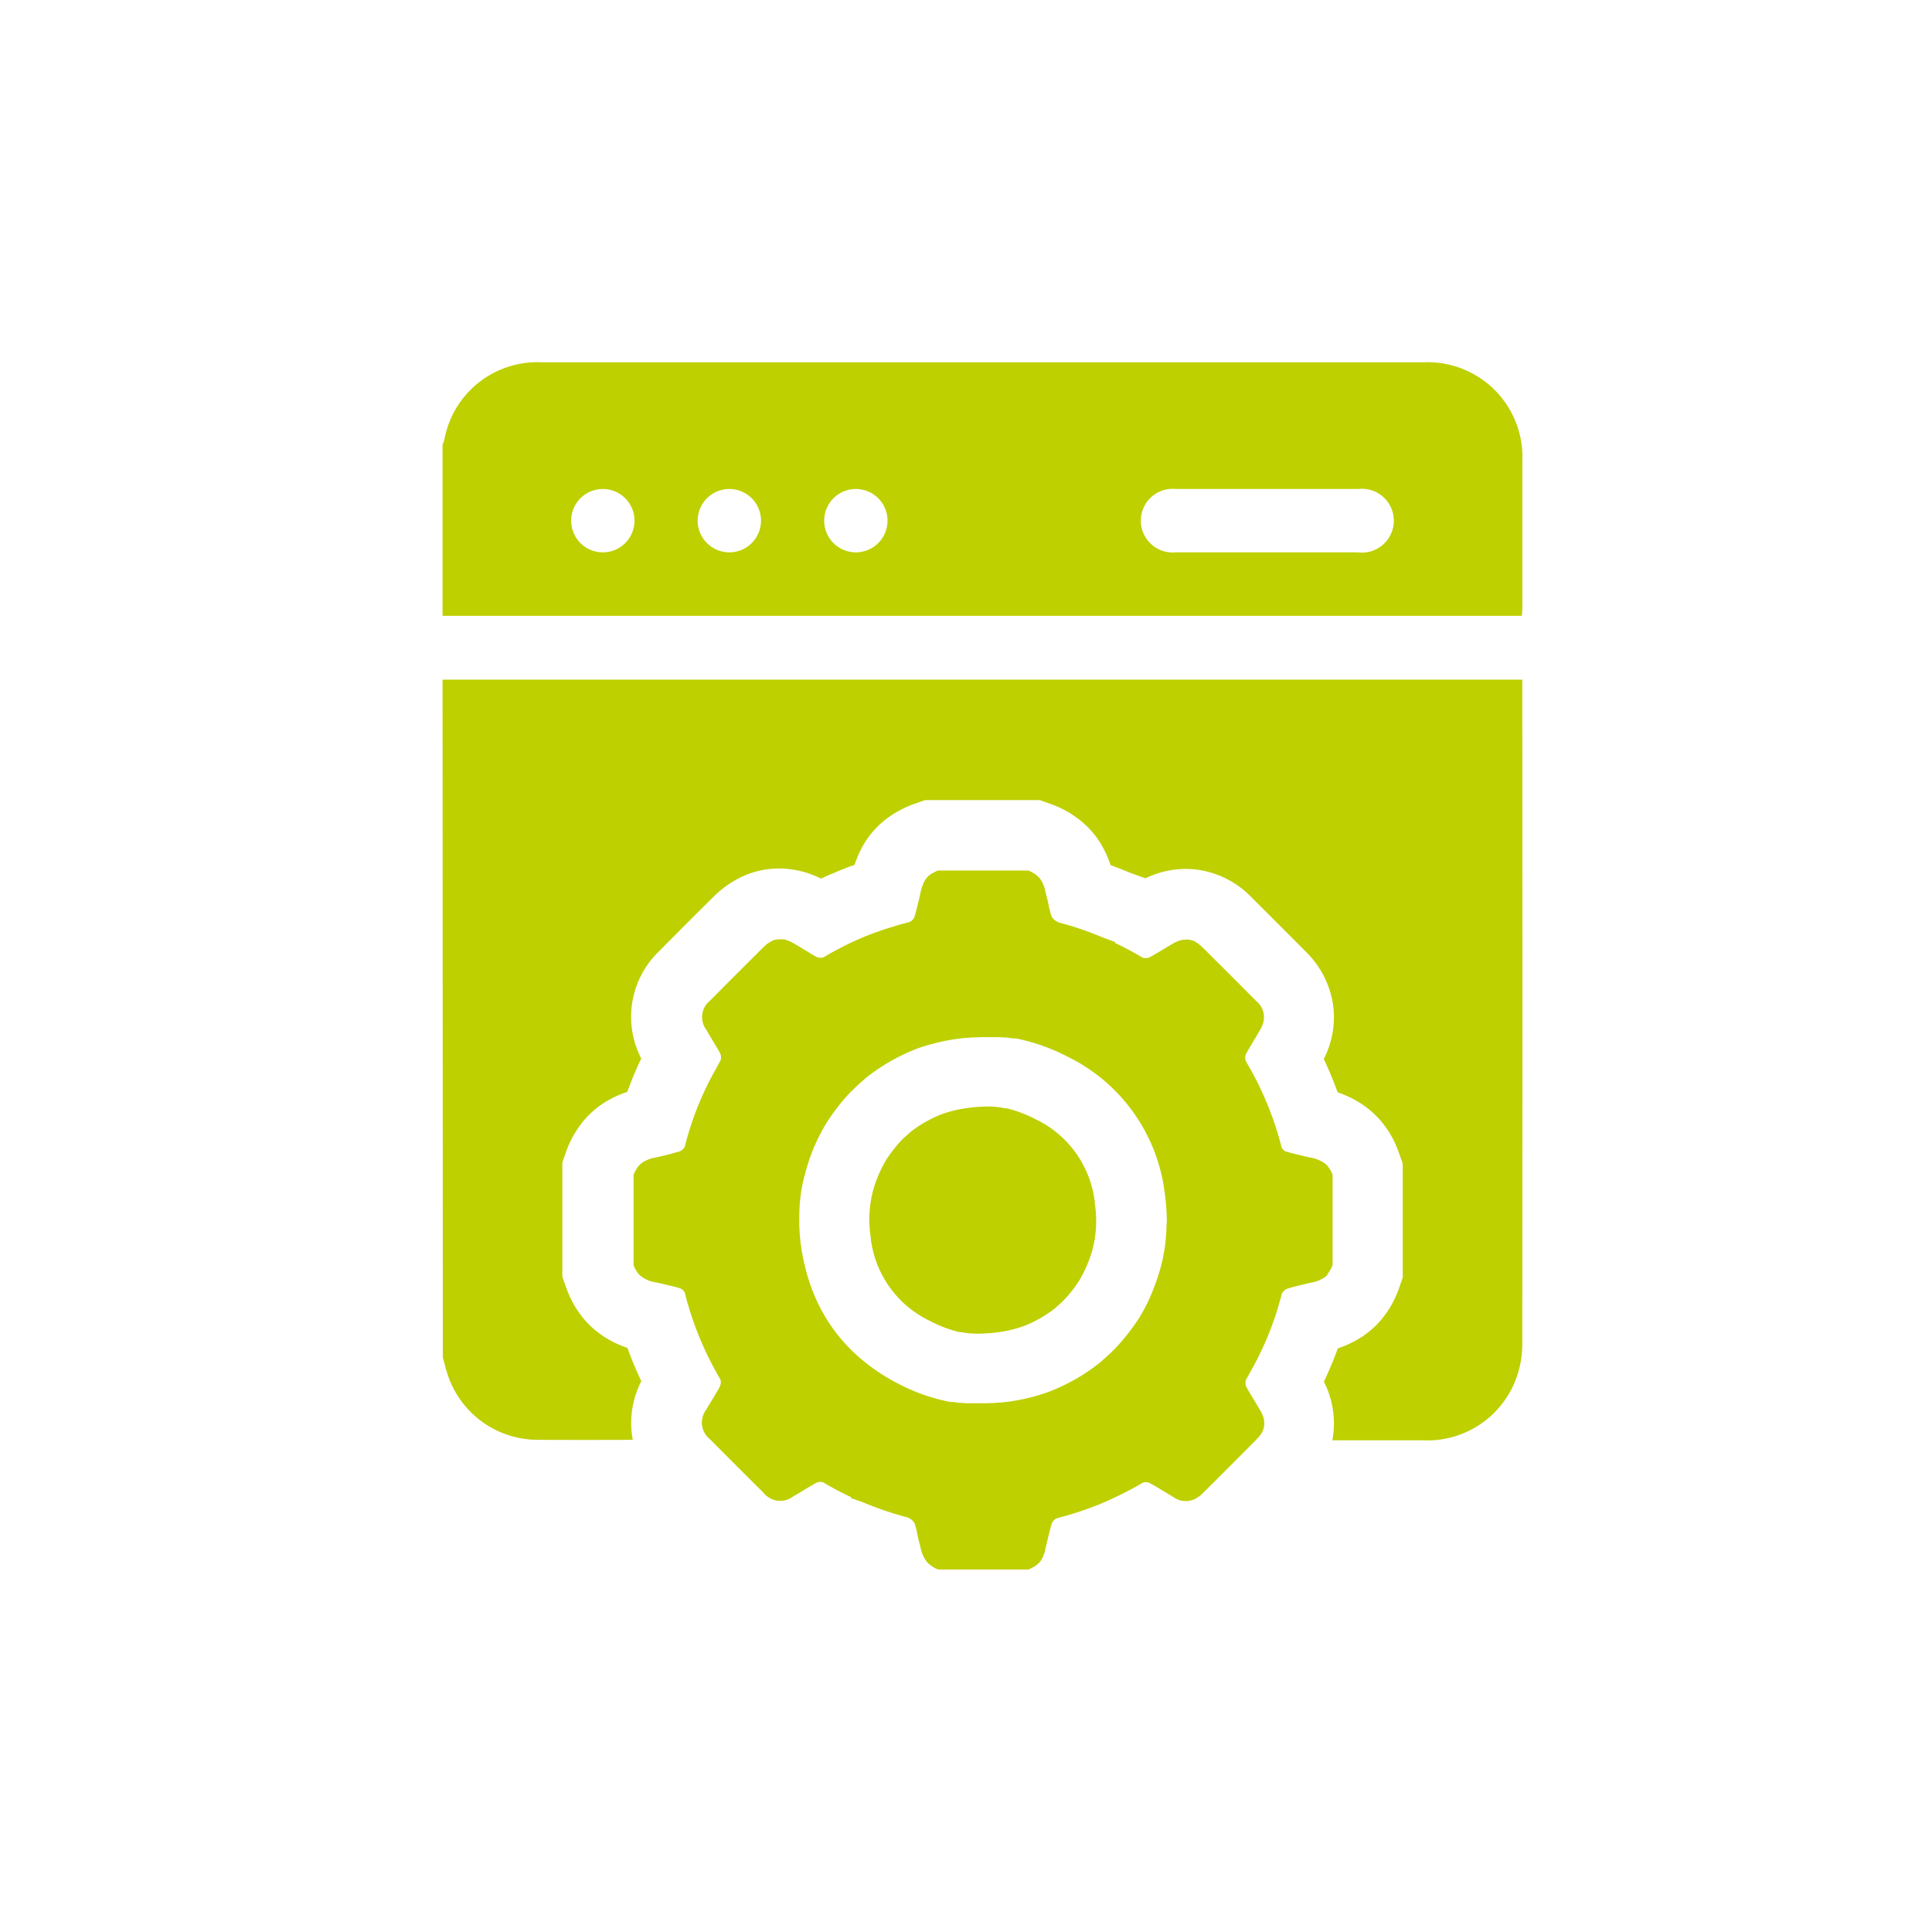 <svg xmlns="http://www.w3.org/2000/svg" xmlns:xlink="http://www.w3.org/1999/xlink" width="48" height="48" viewBox="0 0 48 48">
  <defs>
    <clipPath id="clip-path">
      <rect id="Bold_book-book-pages" data-name="Bold / book-book-pages" width="48" height="48" transform="translate(3130 -218)" fill="#bed000"/>
    </clipPath>
  </defs>
  <g id="ico_site-auto" transform="translate(-3130 218)" clip-path="url(#clip-path)">
    <g id="Groupe_10545" data-name="Groupe 10545" transform="translate(1475.422 -5885.069)">
      <path id="Tracé_14894" data-name="Tracé 14894" d="M1692.4,5682.1v-3.569a2.356,2.356,0,0,0-2.456-2.461h-21.9a2.35,2.35,0,0,0-2.427,1.926,1.158,1.158,0,0,1-.044.121v4.252h26.813A1.789,1.789,0,0,0,1692.4,5682.1Zm-22.852-1.308a.787.787,0,1,1,.794-.8.787.787,0,0,1-.794.8Zm3.149,0a.787.787,0,1,1,.788-.8.787.787,0,0,1-.788.8Zm3.141,0a.787.787,0,1,1,.79-.774.787.787,0,0,1-.79.774Zm12.472,0h-4.524a.791.791,0,1,1,.012-1.574h4.525a.793.793,0,1,1-.012,1.574Z" fill="#bed000"/>
      <path id="Tracé_14895" data-name="Tracé 14895" d="M1665.58,5719.17c.04.142.073.286.12.426a2.359,2.359,0,0,0,2.247,1.62q1.176.005,2.353,0c-.009-.046-.018-.093-.024-.14a2.279,2.279,0,0,1,.235-1.316q-.192-.408-.345-.829a2.536,2.536,0,0,1-.476-.213,1.778,1.778,0,0,1-.178-.115l-.05-.036a2.193,2.193,0,0,1-.477-.483,2.42,2.42,0,0,1-.336-.64l-.1-.278v-2.839l.1-.286a2.4,2.4,0,0,1,.2-.425l.015-.027.032-.049c.008-.014.019-.03.031-.048a2.235,2.235,0,0,1,.835-.751,2.524,2.524,0,0,1,.4-.169q.153-.422.347-.829a2.26,2.26,0,0,1,.446-2.668c.446-.451.9-.907,1.357-1.357a2.682,2.682,0,0,1,.25-.219h0l.058-.043a2.587,2.587,0,0,1,.234-.149,2.19,2.19,0,0,1,1.081-.286,2.338,2.338,0,0,1,1.041.252l.089-.042c.072-.033.138-.061.2-.086l.024-.01.015-.006.086-.038c.1-.041.2-.08.3-.119l.016-.006h.012l.091-.034c.017-.053.036-.1.057-.155a2.234,2.234,0,0,1,1.029-1.179,2.42,2.42,0,0,1,.381-.176l.287-.1h2.845l.282.1a2.406,2.406,0,0,1,.621.325,2.217,2.217,0,0,1,.659.734,2.526,2.526,0,0,1,.2.457c.155.056.309.117.461.181l.228.083.178.063a2.334,2.334,0,0,1,1-.234,2.285,2.285,0,0,1,1.634.707c.442.439.893.891,1.34,1.341a2.32,2.32,0,0,1,.691,1.36,2.274,2.274,0,0,1-.235,1.315q.192.409.345.83a2.48,2.48,0,0,1,.474.213,1.913,1.913,0,0,1,.182.117l.049.036a2.193,2.193,0,0,1,.476.481,2.406,2.406,0,0,1,.335.64l.1.277v2.839l-.1.286a2.439,2.439,0,0,1-.2.427l-.014.025-.03.047-.032.049a2.24,2.24,0,0,1-.835.752,2.537,2.537,0,0,1-.4.169q-.154.423-.347.829a2.289,2.289,0,0,1,.21,1.457h2.238a2.353,2.353,0,0,0,2.4-1.763,2.487,2.487,0,0,0,.081-.621q.007-8.162,0-16.324v-.19h-26.826Z" transform="translate(0 -18.375)" fill="#bed000"/>
      <path id="Tracé_14896" data-name="Tracé 14896" d="M1706.5,5740.09v-.015a2.613,2.613,0,0,0-1.478-2.062,3.187,3.187,0,0,0-.708-.268.909.909,0,0,1-.136-.018,2.02,2.02,0,0,0-.343-.027,3.806,3.806,0,0,0-.5.038,2.979,2.979,0,0,0-.672.166c-.1.041-.18.079-.255.118a2.944,2.944,0,0,0-.485.31l-.017.015-.04.036-.011.01-.012.01c-.029.025-.058.051-.087.078-.061.06-.113.115-.16.17a3.509,3.509,0,0,0-.277.37,3.138,3.138,0,0,0-.333.785,2.827,2.827,0,0,0-.059,1.1.144.144,0,0,0,.006.05v.014a2.613,2.613,0,0,0,1.479,2.061,3.163,3.163,0,0,0,.707.27.7.7,0,0,1,.136.018,2.178,2.178,0,0,0,.343.024,3.893,3.893,0,0,0,.5-.035,2.977,2.977,0,0,0,.672-.166c.1-.041.18-.08.255-.118a3.033,3.033,0,0,0,.485-.31l.017-.015.04-.037.011-.009.011-.01c.03-.025.059-.052.088-.079.061-.06.113-.115.16-.17a3.417,3.417,0,0,0,.277-.371,3.156,3.156,0,0,0,.333-.785,2.824,2.824,0,0,0,.058-1.1A.182.182,0,0,1,1706.5,5740.09Z" transform="translate(-24.722 -43.14)" fill="#bed000"/>
      <path id="Tracé_14897" data-name="Tracé 14897" d="M1698.58,5728.16a.37.37,0,0,0,.038-.052.182.182,0,0,0,.015-.022l.008-.015a.707.707,0,0,0,.064-.132h0V5725.7h0a.7.7,0,0,0-.043-.1c-.008-.015-.017-.03-.026-.044s-.019-.028-.029-.041a.456.456,0,0,0-.1-.107h-.006a.507.507,0,0,0-.055-.036.831.831,0,0,0-.271-.1c-.043-.007-.086-.019-.13-.027l-.077-.019-.2-.048c-.066-.018-.133-.034-.2-.054h-.013l-.019-.008a.222.222,0,0,1-.033-.022.172.172,0,0,1-.025-.021.177.177,0,0,1-.028-.035.114.114,0,0,1-.014-.03,7.875,7.875,0,0,0-.234-.76,8.038,8.038,0,0,0-.461-1.034c-.042-.079-.085-.156-.129-.233-.021-.036-.041-.073-.062-.109a.119.119,0,0,1-.009-.026.225.225,0,0,1,.013-.152c.094-.173.2-.34.3-.512l.043-.073a.986.986,0,0,0,.073-.153c.006-.017.011-.033.015-.049a.517.517,0,0,0-.182-.531h0q-.663-.668-1.331-1.331l-.047-.044-.015-.012-.032-.026-.017-.013-.03-.021-.018-.011-.029-.017-.019-.009-.03-.013-.017-.007-.033-.01h-.014a.322.322,0,0,0-.048-.009h-.058a.441.441,0,0,0-.067.005h-.007a.516.516,0,0,0-.072.018h-.014c-.025.009-.049.019-.073.029l-.014.005c-.026.013-.053.026-.08.042h0l-.054.032-.182.109-.1.059c-.082.049-.165.1-.25.144a.167.167,0,0,1-.04.015h0a.278.278,0,0,1-.045,0h-.052a.15.15,0,0,1-.038-.014h0c-.223-.133-.451-.253-.683-.363l.015-.019h0l-.172-.063-.117-.042-.192-.078c-.119-.047-.238-.092-.359-.134-.093-.032-.187-.062-.282-.09s-.19-.055-.286-.081l-.019-.01a.343.343,0,0,1-.161-.141c-.023-.077-.043-.155-.063-.233a2.743,2.743,0,0,0-.071-.307.056.056,0,0,0-.007-.033.075.075,0,0,1-.007-.032c0-.011-.01-.049-.016-.073a.8.8,0,0,0-.079-.192l-.006-.01a.475.475,0,0,0-.129-.147l-.02-.016a.378.378,0,0,0-.033-.021.657.657,0,0,0-.149-.075h-2.241l-.031.013q-.034.015-.066.032l-.03.017a.447.447,0,0,0-.115.08.5.5,0,0,0-.062.073.668.668,0,0,0-.072.14.911.911,0,0,0-.054.183c-.007.036-.016.07-.023.105-.02.082-.039.164-.059.245s-.042.163-.065.244a.23.23,0,0,1-.128.146l-.071.019-.071.02c-.046.012-.092.024-.138.038l-.064.02c-.071.022-.143.043-.214.067h-.014l-.13.046-.13.046h-.005l-.263.1-.082.036-.111.048-.071.031c-.1.045-.195.093-.291.142q-.243.123-.48.263a.125.125,0,0,1-.037.012h-.054l-.042-.006h-.006a.208.208,0,0,1-.038-.015c-.069-.037-.136-.076-.2-.117-.127-.075-.253-.153-.381-.227h0c-.028-.016-.055-.03-.082-.042l-.026-.01-.053-.021-.029-.008-.047-.011h-.133l-.039.006h-.023l-.042.014-.02.006a.53.53,0,0,0-.06.029.668.668,0,0,0-.075.05h-.007l-.044.037-.044.041q-.675.669-1.344,1.344a.523.523,0,0,0-.089.721c.079.138.162.272.244.409.034.058.069.116.1.175a.245.245,0,0,1,.017.15.155.155,0,0,1-.016.044c-.016.026-.03.053-.044.08s-.028.054-.043.081q-.132.229-.247.465l-.008.016a7.65,7.65,0,0,0-.3.709c-.03.082-.059.166-.086.249q-.082.25-.147.508a.188.188,0,0,1-.057.085.281.281,0,0,1-.068.047l-.023.009-.085.023c-.089.025-.178.048-.268.07l-.118.028c-.047.01-.093.021-.139.03a.925.925,0,0,0-.125.034.822.822,0,0,0-.111.049.551.551,0,0,0-.113.076.457.457,0,0,0-.083.1l-.015.023-.008.014a.679.679,0,0,0-.064.132v2.241h0l.011.028a.638.638,0,0,0,.087.155.418.418,0,0,0,.047.058.467.467,0,0,0,.058.05h.007l.026.019.028.018a.769.769,0,0,0,.127.06.921.921,0,0,0,.13.036h.014c.043.008.086.019.13.028.093.023.187.045.28.066.067.018.133.034.2.054a.232.232,0,0,1,.112.084.127.127,0,0,1,.018.038c.024.1.049.188.076.281a7.846,7.846,0,0,0,.4,1.083,8.191,8.191,0,0,0,.4.771.128.128,0,0,1,.014.041.242.242,0,0,1-.01.118.2.2,0,0,1-.007.02c-.107.2-.23.389-.344.583a.528.528,0,0,0,.094.734h0l.011.011q.657.662,1.32,1.32a.529.529,0,0,0,.734.092c.2-.113.385-.236.584-.343a.214.214,0,0,1,.179,0q.335.2.683.361l-.015.019c.1.034.194.07.29.1a7.938,7.938,0,0,0,1.12.382.359.359,0,0,1,.18.152c.023.077.043.155.062.233a2.693,2.693,0,0,0,.071.307.363.363,0,0,0,.014.065.841.841,0,0,0,.1.265.479.479,0,0,0,.155.173.665.665,0,0,0,.182.1h2.241a.758.758,0,0,0,.127-.062.5.5,0,0,0,.249-.292.875.875,0,0,0,.053-.183c.007-.035.016-.07.023-.1.039-.164.077-.328.124-.489a.233.233,0,0,1,.128-.146l.142-.039.138-.038.058-.018c.074-.022.148-.045.221-.069h0q.275-.092.541-.2l.04-.018c.075-.032.149-.064.224-.1a8.215,8.215,0,0,0,.77-.4.215.215,0,0,1,.178.007c.2.108.389.231.584.345a.519.519,0,0,0,.554.041.66.66,0,0,0,.075-.049l.007,0a.9.9,0,0,0,.088-.077q.665-.659,1.324-1.325h0l.02-.02a1.077,1.077,0,0,0,.075-.085c.011-.014.021-.027.031-.042a.459.459,0,0,0,.08-.343v-.017a.628.628,0,0,0-.023-.084.92.92,0,0,0-.071-.15c-.079-.137-.162-.271-.244-.408l-.026-.043q-.039-.064-.075-.132a.16.16,0,0,1-.009-.021.244.244,0,0,1-.011-.049c0-.009,0-.019,0-.027a.2.2,0,0,1,.021-.1c.01-.017.019-.034.029-.051l.039-.072.02-.037c.02-.034.038-.069.057-.1a7.685,7.685,0,0,0,.562-1.271c.016-.047.031-.094.046-.142.045-.142.086-.285.123-.43v-.006a.258.258,0,0,1,.147-.137c.068-.021.137-.04.206-.057l.074-.019.19-.046.047-.011.093-.02a.8.8,0,0,0,.236-.083.494.494,0,0,0,.153-.115Zm-4-1.259c0,.134-.008.268-.021.4a4.053,4.053,0,0,1-.127.7c-.021.076-.044.149-.068.224s-.048.143-.074.212a4.756,4.756,0,0,1-.2.471c-.058.116-.121.229-.187.338-.032.05-.065.1-.1.149s-.069.1-.106.147c-.073.1-.15.194-.231.289l-.023.026c-.051.059-.1.114-.156.169-.031.032-.061.063-.093.094s-.053.048-.08.072l-.084.076-.1.09a4.75,4.75,0,0,1-.8.517c-.137.07-.274.132-.411.188a4.585,4.585,0,0,1-.53.167c-.091.023-.183.043-.277.061s-.188.033-.284.045l-.176.021-.056,0-.119.01h-.068l-.107.006h-.5l-.11-.01h-.053c-.055-.006-.109-.014-.164-.023h-.067a4.657,4.657,0,0,1-.974-.3c-.054-.023-.108-.048-.161-.074s-.108-.052-.161-.08c-.085-.044-.167-.09-.248-.137a4.823,4.823,0,0,1-.667-.471,4.184,4.184,0,0,1-1.205-1.682c-.033-.083-.063-.167-.091-.252-.05-.151-.091-.307-.127-.468-.008-.039-.017-.077-.025-.115-.015-.076-.03-.151-.042-.229-.005-.035-.009-.069-.014-.1-.009-.075-.017-.149-.023-.225s-.011-.149-.014-.225,0-.149,0-.224v-.112a4.27,4.27,0,0,1,.05-.558,3.922,3.922,0,0,1,.1-.443q.047-.171.1-.335c.038-.108.08-.215.124-.318a4.74,4.74,0,0,1,.306-.593l.059-.089a5.178,5.178,0,0,1,.356-.473l.02-.023.013-.015c.062-.071.126-.139.191-.2l.069-.07q.079-.075.163-.147l.1-.09c.08-.064.163-.125.247-.184a4.89,4.89,0,0,1,.552-.333c.137-.07.274-.132.412-.188a3.559,3.559,0,0,1,.4-.131l.135-.036c.055-.014.11-.026.166-.038.129-.028.263-.051.4-.068l.175-.021.057,0,.118-.01h.07l.106-.006h.5l.108.01h.055q.08.01.159.022h.067a4.4,4.4,0,0,1,.529.136,4.923,4.923,0,0,1,.768.322,4.358,4.358,0,0,1,2.4,3.354c.006.036.009.07.014.106a5.324,5.324,0,0,1,.041.673Z" transform="translate(-11.019 -29.44)" fill="#bed000"/>
    </g>
  </g>
</svg>
